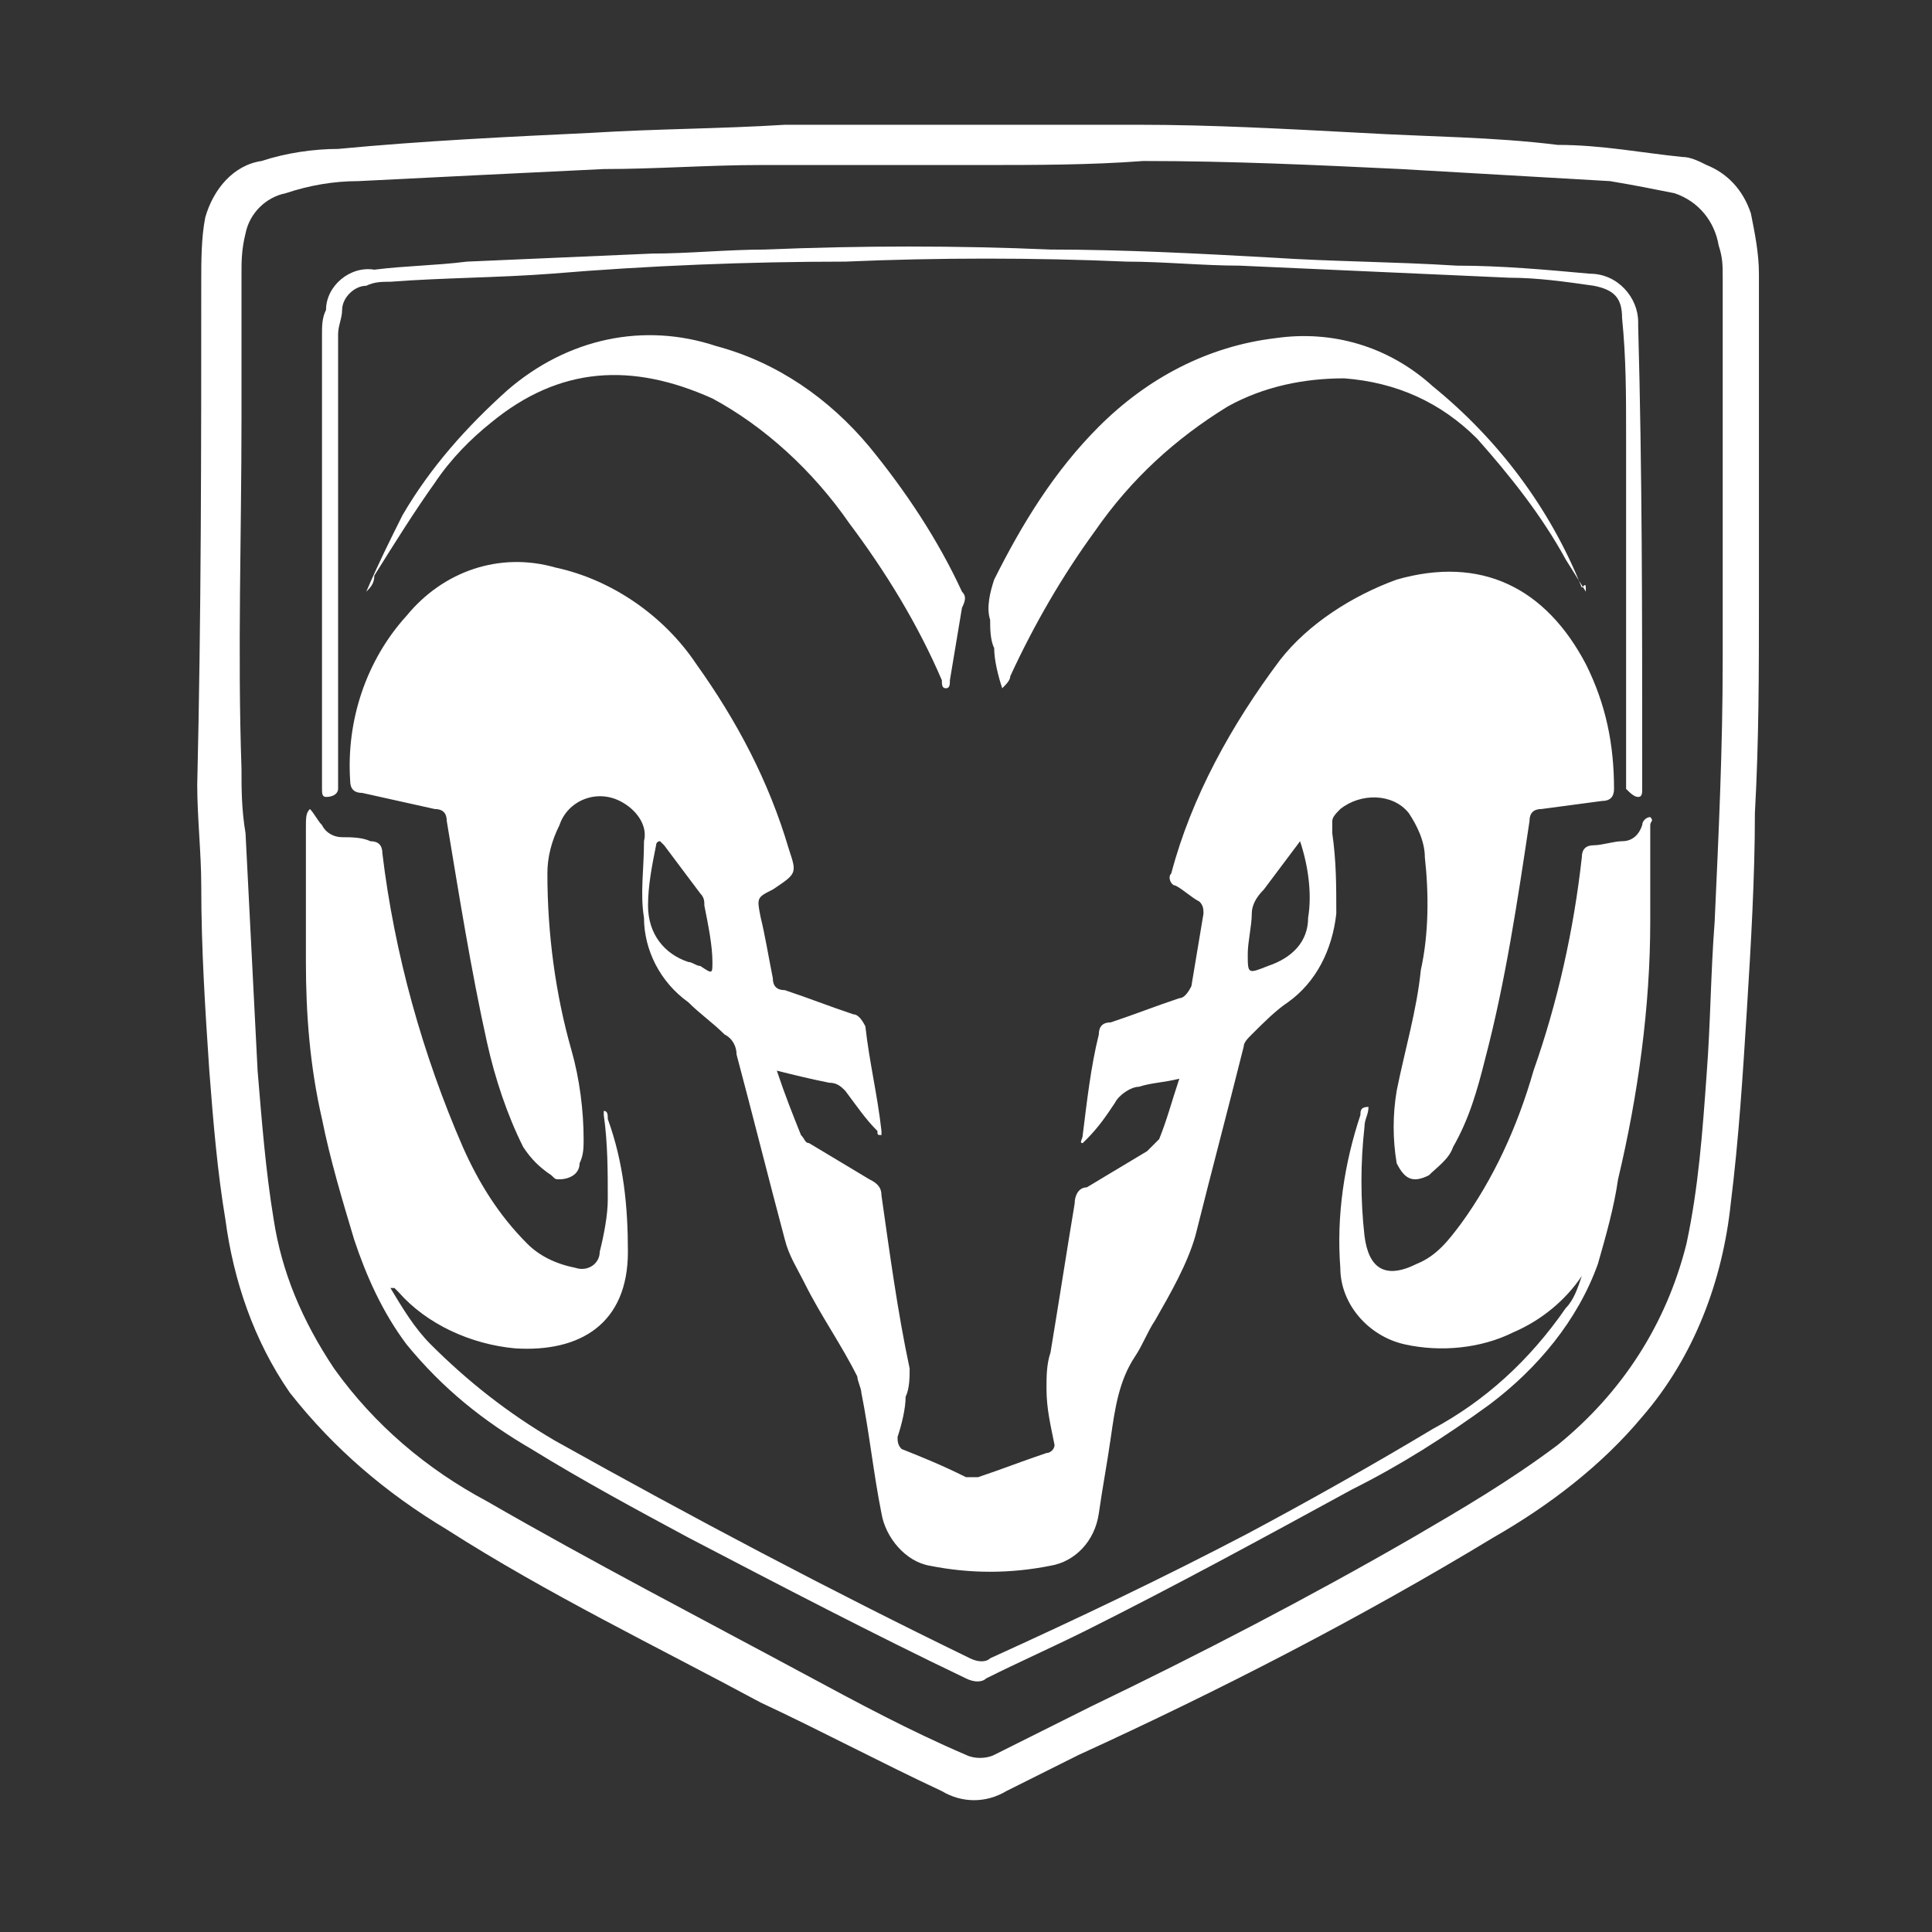 <?xml version="1.0" encoding="utf-8"?>
<!-- Generator: Adobe Illustrator 24.1.2, SVG Export Plug-In . SVG Version: 6.00 Build 0)  -->
<svg version="1.1" id="Слой_1" xmlns="http://www.w3.org/2000/svg" xmlns:xlink="http://www.w3.org/1999/xlink" x="0px" y="0px"
	 width="48px" height="48px" viewBox="0 0 48 48" style="enable-background:new 0 0 48 48;" xml:space="preserve">
<rect x="0" y="0" width="48" height="48" fill="#333333" stroke="none"/>
<style type="text/css">
	.st0{fill:#FFFFFF;}
</style>
<path class="st0" d="M24.4,3.1c1.3,0,2.6,0,3.9,0c1.8,0,3.6,0.1,5.5,0.2c1.7,0.1,3.3,0.1,4.9,0.3c1.1,0,2.1,0.2,3.1,0.3
	c0.2,0,0.4,0.1,0.6,0.2c0.5,0.2,0.9,0.6,1.1,1.2c0.1,0.5,0.2,1,0.2,1.5c0,2.7,0,5.4,0,8.1c0,1.8,0,3.5-0.1,5.3
	c0,1.6-0.1,3.3-0.2,4.9c-0.1,1.6-0.2,3.2-0.4,4.8c-0.2,1.9-0.9,3.8-2.2,5.3c-1,1.2-2.3,2.2-3.7,3c-3.3,2-6.8,3.8-10.3,5.4
	c-0.6,0.3-1.2,0.6-1.8,0.9c-0.5,0.3-1.1,0.3-1.6,0c-1.5-0.7-3-1.5-4.5-2.2c-2.6-1.4-5.3-2.7-7.8-4.3c-1.5-0.9-2.8-2-3.9-3.4
	c-0.9-1.3-1.4-2.8-1.6-4.3c-0.2-1.2-0.3-2.4-0.4-3.7c-0.1-1.5-0.2-3-0.2-4.6c0-0.8-0.1-1.7-0.1-2.5C5,15.3,5,11.2,5,7
	c0-0.5,0-1.1,0.1-1.6C5.3,4.7,5.8,4.1,6.5,4c0.6-0.2,1.3-0.3,1.9-0.3c2.1-0.2,4.2-0.3,6.3-0.4c1.6-0.1,3.2-0.1,4.8-0.2
	C21,3.1,22.7,3.1,24.4,3.1z M24.4,4.1c-1.8,0-3.7,0-5.5,0c-1.3,0-2.6,0.1-3.9,0.1c-2.1,0.1-4.1,0.2-6.1,0.3c-0.6,0-1.2,0.1-1.8,0.3
	c-0.5,0.1-0.9,0.5-1,1C6,6.2,6,6.5,6,6.8C6,8,6,9.2,6,10.4c0,2.9-0.1,5.8,0,8.7c0,0.5,0,1,0.1,1.6c0.1,2,0.2,3.9,0.3,5.9
	c0.1,1.2,0.2,2.5,0.4,3.7C7,31.6,7.5,32.8,8.3,34c1,1.4,2.3,2.5,3.8,3.3c2.6,1.5,5.3,2.9,7.9,4.3c1.3,0.7,2.6,1.4,4,2
	c0.2,0.1,0.5,0.1,0.7,0c0.8-0.4,1.6-0.8,2.4-1.2c2.7-1.3,5.4-2.7,8-4.2c1.2-0.7,2.4-1.4,3.6-2.3c1.6-1.3,2.7-3,3.2-5
	c0.3-1.4,0.4-2.8,0.5-4.2c0.1-1.3,0.1-2.5,0.2-3.8c0.1-2.2,0.2-4.3,0.2-6.5c0-1.9,0-3.8,0-5.8c0-1.2,0-2.5,0-3.7
	c0-0.3,0-0.5-0.1-0.8c-0.1-0.6-0.5-1.1-1.1-1.3c-0.5-0.1-1-0.2-1.6-0.3c-1.7-0.1-3.5-0.2-5.2-0.3c-2.1-0.1-4.2-0.2-6.4-0.2
	C27.1,4.1,25.7,4.1,24.4,4.1L24.4,4.1z"/>
<path class="st0" d="M19.3,26.6c0.2,0.6,0.4,1.1,0.6,1.6c0.1,0.1,0.1,0.2,0.2,0.2c0.5,0.3,1,0.6,1.5,0.9c0.2,0.1,0.3,0.2,0.3,0.4
	c0.2,1.4,0.4,2.9,0.7,4.3c0,0.2,0,0.5-0.1,0.7c0,0.3-0.1,0.7-0.2,1c0,0.1,0,0.2,0.1,0.3c0,0,0,0,0,0c0.5,0.2,1,0.4,1.6,0.7
	c0.1,0,0.2,0,0.3,0c0.6-0.2,1.1-0.4,1.7-0.6c0.1,0,0.2-0.1,0.2-0.2c0,0,0,0,0,0c-0.1-0.5-0.2-0.9-0.2-1.4c0-0.3,0-0.6,0.1-0.9
	c0.2-1.2,0.4-2.5,0.6-3.7c0-0.2,0.1-0.4,0.3-0.4c0.5-0.3,1-0.6,1.5-0.9c0.1-0.1,0.2-0.2,0.3-0.3c0.2-0.5,0.3-0.9,0.5-1.5
	c-0.4,0.1-0.7,0.1-1,0.2c-0.2,0-0.5,0.2-0.6,0.4c-0.2,0.3-0.4,0.6-0.7,0.9c0,0-0.1,0.1-0.1,0.1c-0.1,0,0-0.1,0-0.2
	c0.1-0.8,0.2-1.7,0.4-2.5c0-0.2,0.1-0.3,0.3-0.3c0.6-0.2,1.1-0.4,1.7-0.6c0.1,0,0.2-0.1,0.3-0.3c0.1-0.6,0.2-1.2,0.3-1.8
	c0-0.1,0-0.2-0.1-0.3c-0.2-0.1-0.4-0.3-0.6-0.4c-0.1,0-0.2-0.2-0.1-0.3c0.5-1.9,1.5-3.7,2.7-5.3c0.7-0.9,1.8-1.6,2.9-2
	c2.1-0.6,3.7,0.2,4.7,2.1c0.5,1,0.7,2,0.7,3.1c0,0.2-0.1,0.3-0.3,0.3l-1.5,0.2c-0.2,0-0.3,0.1-0.3,0.3c-0.3,2-0.6,4-1.1,5.9
	c-0.2,0.8-0.4,1.5-0.8,2.2c-0.1,0.3-0.4,0.5-0.6,0.7c-0.4,0.2-0.6,0.1-0.8-0.3c-0.1-0.6-0.1-1.2,0-1.8c0.2-1,0.5-2,0.6-3
	c0.2-0.9,0.2-1.9,0.1-2.8c0-0.4-0.2-0.8-0.4-1.1c-0.4-0.5-1.2-0.5-1.7-0.1c-0.1,0.1-0.2,0.2-0.2,0.3c0,0.1,0,0.2,0,0.3
	c0.1,0.7,0.1,1.3,0.1,2c-0.1,0.9-0.5,1.7-1.2,2.2c-0.3,0.2-0.6,0.5-0.9,0.8c-0.1,0.1-0.2,0.2-0.2,0.3c-0.4,1.6-0.8,3.1-1.2,4.7
	c-0.2,0.7-0.6,1.4-1,2.1c-0.2,0.3-0.3,0.6-0.5,0.9c-0.4,0.6-0.5,1.3-0.6,2c-0.1,0.7-0.2,1.2-0.3,1.9c-0.1,0.7-0.6,1.2-1.2,1.3
	c-1,0.2-2,0.2-3,0c-0.6-0.1-1.1-0.7-1.2-1.3c-0.2-1-0.3-2-0.5-3c0-0.1-0.1-0.3-0.1-0.4c-0.4-0.8-0.9-1.5-1.3-2.3
	c-0.2-0.4-0.4-0.7-0.5-1.1c-0.4-1.5-0.8-3.1-1.2-4.6c0-0.2-0.1-0.4-0.3-0.5c-0.3-0.3-0.6-0.5-0.9-0.8c-0.7-0.5-1.1-1.3-1.1-2.1
	c-0.1-0.6,0-1.2,0-1.9c0.1-0.4-0.2-0.8-0.6-1c-0.6-0.3-1.3,0-1.5,0.6c0,0,0,0,0,0c-0.2,0.4-0.3,0.8-0.3,1.2c0,1.5,0.2,3,0.6,4.4
	c0.2,0.7,0.3,1.5,0.3,2.2c0,0.2,0,0.4-0.1,0.6c0,0.3-0.3,0.4-0.5,0.4c-0.1,0-0.1,0-0.2-0.1c-0.3-0.2-0.5-0.4-0.7-0.7
	c-0.4-0.8-0.7-1.7-0.9-2.6c-0.4-1.8-0.7-3.7-1-5.5c0-0.2-0.1-0.3-0.3-0.3c0,0,0,0,0,0L9,19.7c-0.2,0-0.3-0.1-0.3-0.3
	c-0.1-1.5,0.4-3,1.4-4.1c0.9-1.1,2.3-1.6,3.7-1.2c1.4,0.3,2.7,1.2,3.5,2.4c1,1.4,1.8,2.9,2.3,4.6c0.2,0.6,0.2,0.6-0.4,1
	c-0.4,0.2-0.4,0.2-0.3,0.7c0.1,0.4,0.2,1,0.3,1.5c0,0.2,0.1,0.3,0.3,0.3c0.6,0.2,1.1,0.4,1.7,0.6c0.1,0,0.2,0.1,0.3,0.3
	c0.1,0.9,0.3,1.7,0.4,2.6c0,0,0,0.1,0,0.1c-0.1,0-0.1,0-0.1-0.1c-0.3-0.3-0.5-0.6-0.8-1c-0.1-0.1-0.2-0.2-0.4-0.2
	C20.1,26.8,19.7,26.7,19.3,26.6z M17.7,23.9c0-0.4-0.1-0.9-0.2-1.4c0-0.1,0-0.2-0.1-0.3l-0.9-1.2c0,0-0.1-0.1-0.1-0.1
	c-0.1,0-0.1,0.1-0.1,0.1c-0.1,0.5-0.2,1-0.2,1.5c0,0.7,0.4,1.2,1,1.4c0.1,0,0.2,0.1,0.3,0.1C17.7,24.2,17.7,24.2,17.7,23.9z
	 M32.3,20.9c-0.3,0.4-0.6,0.8-0.9,1.2c-0.2,0.2-0.3,0.4-0.3,0.6c0,0.3-0.1,0.7-0.1,1c0,0.5,0,0.5,0.5,0.3c0.6-0.2,1-0.6,1-1.2
	C32.6,22.2,32.5,21.5,32.3,20.9z"/>
<path class="st0" d="M7.7,20.1c0.1,0.1,0.2,0.3,0.3,0.4c0.1,0.2,0.3,0.3,0.5,0.3c0.2,0,0.5,0,0.7,0.1c0.2,0,0.3,0.1,0.3,0.3
	c0.3,2.5,1,5,2,7.3c0.4,0.9,0.9,1.7,1.6,2.4c0.3,0.3,0.7,0.5,1.2,0.6c0.3,0.1,0.6-0.1,0.6-0.4c0.1-0.4,0.2-0.9,0.2-1.3
	c0-0.7,0-1.4-0.1-2.1c0,0,0-0.1,0-0.1c0.1,0,0.1,0.1,0.1,0.2c0.4,1.1,0.5,2.2,0.5,3.3c0,1.8-1.2,2.5-2.8,2.4
	c-1.1-0.1-2.2-0.6-2.9-1.4L9.8,32H9.7c0.3,0.5,0.6,1,1,1.4c0.9,0.9,1.9,1.7,3.1,2.4c3.4,1.9,6.8,3.7,10.3,5.4c0.2,0.1,0.4,0.1,0.5,0
	c2.2-1,4.3-2,6.4-3.1c1.5-0.8,3.1-1.7,4.6-2.6c1.3-0.7,2.4-1.7,3.3-3c0.2-0.2,0.3-0.5,0.4-0.8c-0.4,0.6-1,1.1-1.7,1.4
	c-0.8,0.4-1.8,0.5-2.7,0.3c-0.9-0.2-1.6-1-1.6-1.9c-0.1-1.3,0.1-2.6,0.5-3.8c0-0.1,0-0.2,0.2-0.2c0,0.2-0.1,0.3-0.1,0.5
	c-0.1,0.9-0.1,1.8,0,2.7c0.1,0.8,0.5,1.1,1.3,0.7c0.5-0.2,0.8-0.6,1.1-1c0.8-1.1,1.4-2.4,1.8-3.8c0.6-1.7,1-3.5,1.2-5.3
	c0-0.2,0.1-0.3,0.3-0.3c0.2,0,0.5-0.1,0.7-0.1c0.2,0,0.4-0.1,0.5-0.4c0-0.1,0.1-0.2,0.2-0.2c0.1,0.1,0,0.1,0,0.2c0,0.8,0,1.6,0,2.4
	c0,2.1-0.3,4.3-0.8,6.4c-0.1,0.7-0.3,1.4-0.5,2.1c-0.5,1.4-1.5,2.6-2.7,3.5c-1.1,0.8-2.2,1.5-3.4,2.1c-2.2,1.2-4.4,2.4-6.6,3.5
	c-0.8,0.4-1.7,0.8-2.5,1.2c-0.1,0.1-0.3,0.1-0.5,0c-2.3-1.1-4.6-2.3-6.9-3.5c-1.3-0.7-2.6-1.4-3.9-2.2c-1.2-0.7-2.2-1.5-3.1-2.6
	c-0.6-0.8-1-1.7-1.3-2.6c-0.3-1-0.6-2-0.8-3c-0.3-1.3-0.4-2.6-0.4-3.9c0-1.1,0-2.2,0-3.3C7.6,20.3,7.6,20.2,7.7,20.1z"/>
<path class="st0" d="M39.4,14.7l-0.5-0.8c-0.6-1.1-1.4-2.1-2.2-3c-0.9-0.9-2-1.4-3.3-1.5c-1,0-2,0.2-2.9,0.7
	c-1.3,0.8-2.4,1.8-3.3,3.1c-0.8,1.1-1.5,2.3-2.1,3.6c0,0.1-0.1,0.2-0.2,0.3c-0.1-0.3-0.2-0.7-0.2-1c-0.1-0.2-0.1-0.5-0.1-0.7
	c-0.1-0.3,0-0.7,0.1-1c0.7-1.4,1.5-2.7,2.6-3.8c1.2-1.2,2.7-2,4.4-2.2c1.4-0.2,2.8,0.2,3.9,1.2c1.6,1.3,2.9,3,3.7,5
	C39.4,14.5,39.4,14.5,39.4,14.7C39.4,14.6,39.4,14.6,39.4,14.7z"/>
<path class="st0" d="M9.1,14.7c0.3-0.7,0.6-1.3,0.9-1.9c0.7-1.2,1.6-2.2,2.6-3.1C14.1,8.4,16,8,17.8,8.6c1.5,0.4,2.8,1.3,3.8,2.5
	c0.9,1.1,1.7,2.3,2.3,3.6c0.1,0.1,0.1,0.2,0,0.4c-0.1,0.6-0.2,1.2-0.3,1.8c0,0.1,0,0.2-0.1,0.2c-0.1,0-0.1-0.1-0.1-0.2
	c-0.6-1.4-1.4-2.7-2.3-3.9c-0.9-1.3-2.1-2.4-3.4-3.1c-2-0.9-3.8-0.8-5.5,0.6c-0.5,0.4-1,0.9-1.4,1.5c-0.5,0.7-1,1.5-1.5,2.3
	C9.3,14.5,9.2,14.6,9.1,14.7z"/>
<path class="st0" d="M8.4,14.9v4.4c0,0.1,0,0.2,0,0.3c0,0.1-0.1,0.2-0.3,0.2c-0.1,0-0.1-0.1-0.1-0.2C8,18.3,8,17,8,15.8
	c0-1.4,0-2.7,0-4.1c0-1.1,0-2.2,0-3.4c0-0.2,0-0.4,0.1-0.6c0-0.6,0.6-1.1,1.2-1c0.8-0.1,1.5-0.1,2.3-0.2l4.6-0.2
	c0.9,0,1.9-0.1,2.8-0.1c2.4-0.1,4.8-0.1,7.1,0c1.8,0,3.7,0.1,5.5,0.2c1.5,0.1,3,0.1,4.6,0.2c1.1,0,2.2,0.1,3.3,0.2
	c0.7,0,1.2,0.6,1.2,1.2c0,0,0,0.1,0,0.1c0.1,3.6,0.1,7.2,0.1,10.8c0,0.2,0,0.4,0,0.7c0,0.1,0,0.2-0.1,0.2c-0.1,0-0.2-0.1-0.3-0.2
	c0-0.1,0-0.2,0-0.3c0-2.8,0-5.7,0-8.5c0-1,0-1.9-0.1-2.9c0-0.5-0.2-0.7-0.7-0.8c-0.7-0.1-1.4-0.2-2.1-0.2c-2.2-0.1-4.5-0.2-6.7-0.3
	c-0.9,0-1.9-0.1-2.8-0.1c-2.3-0.1-4.7-0.1-7,0c-2.4,0-4.9,0.1-7.3,0.3C12.4,6.9,11,6.9,9.7,7c-0.2,0-0.4,0-0.6,0.1
	c-0.3,0-0.6,0.3-0.6,0.6c0,0.2-0.1,0.4-0.1,0.6L8.4,14.9L8.4,14.9z"/>
</svg>
